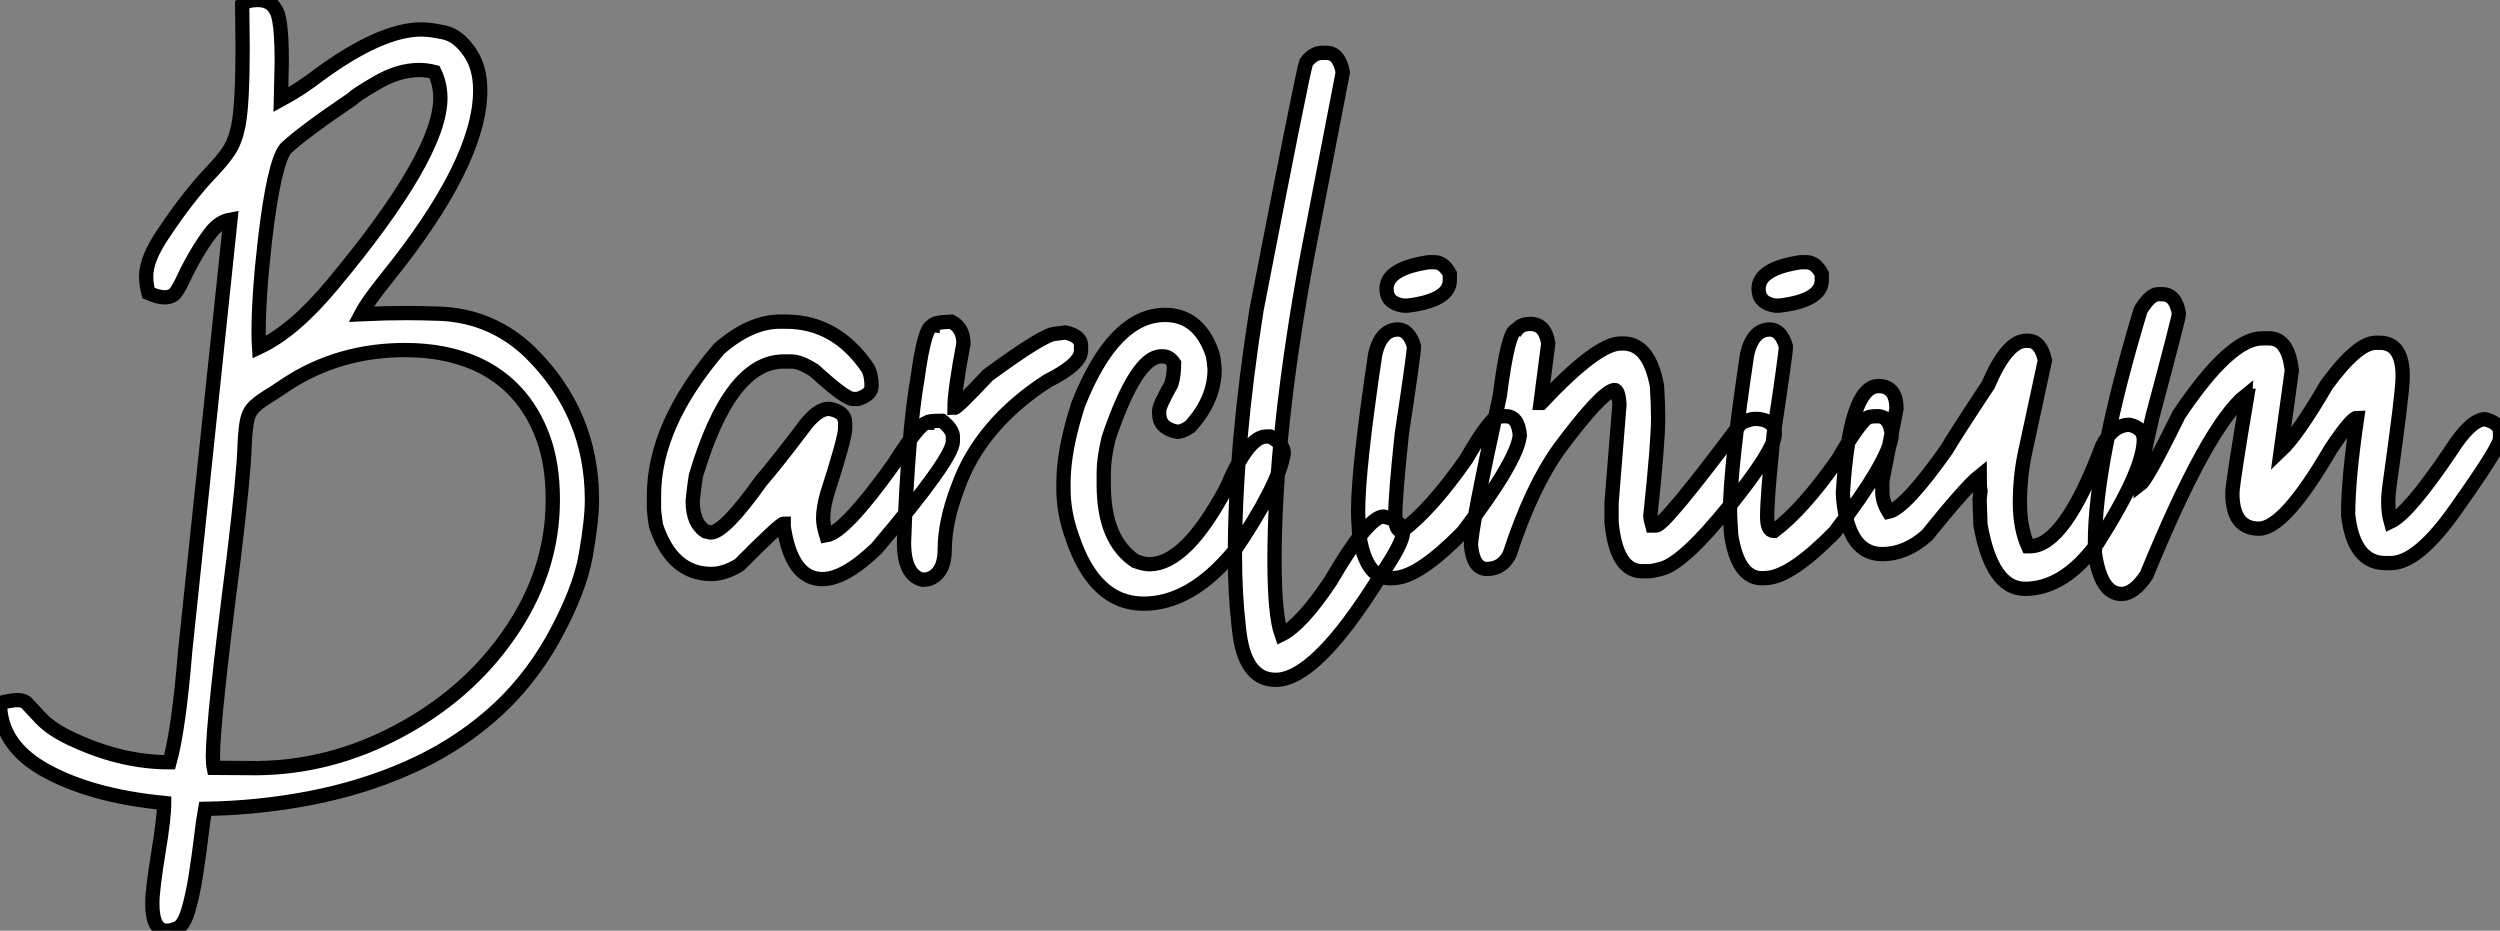 <?xml version="1.0" standalone="no"?>
<svg xmlns="http://www.w3.org/2000/svg" viewBox="-8.45 -40.2 174.97 65.14"><rect x="-8.45" y="-40.2" width="174.97" height="65.14" fill="#808080" stroke="none"/><path d="M3.23 24.94L3.23 24.94Q2.21 24.94 2.21 23.02L2.21 23.02Q2.21 22.09 2.63 19.50L2.63 19.50Q3.04 17.04 3.04 16.00L3.04 16.00Q-2.30 15.48-5.58 13.54L-5.58 13.54Q-8.45 11.81-8.45 9.00L-8.45 9.00Q-7.63 8.80-7.25 8.80L-7.25 8.80Q-6.84 8.80-6.62 8.97L-6.62 8.97Q-6.51 9.08-5.67 9.99Q-4.84 10.91-3.14 11.65L-3.14 11.65Q0.16 13.15 3.42 13.15L3.42 13.15Q4.07 10.80 4.51 5.36L4.51 5.36L7.68-24.83Q6.89-24.69 6.29-23.91Q5.69-23.13 5.06-22.01L5.06-22.01Q4.59-21.16 4.36-20.64Q4.13-20.13 3.87-19.76Q3.61-19.39 3.06-19.39L3.06-19.39Q2.63-19.39 1.94-19.69L1.94-19.69Q1.78-20.32 1.78-20.86L1.78-20.86Q1.78-22.09 2.98-23.84L2.98-23.84Q4.70-26.44 6.37-28.19L6.37-28.19Q7.11-28.96 7.56-29.63Q8.01-30.30 8.23-31.39L8.23-31.39Q8.53-32.89 8.53-36.83L8.53-36.83L8.50-39.89Q8.86-40.20 9.60-40.20L9.60-40.20Q10.86-40.20 11.10-38.77L11.10-38.77Q11.27-37.84 11.27-35.85L11.27-35.85L11.21-33.22Q12.58-33.96 13.86-34.95L13.86-34.95Q18.21-38.14 21.05-38.14L21.05-38.14Q21.63-38.14 22.64-37.93Q23.65-37.71 24.47-36.48L24.47-36.48Q25.16-35.44 25.16-33.88L25.16-33.88Q25.16-28.85 18.62-20.75L18.62-20.75Q17.28-19.09 16.82-18.21L16.82-18.21Q18.51-18.29 20.02-18.29L20.02-18.29Q21.03-18.29 22.45-18.24L22.45-18.24Q26.03-18.05 28.63-15.56L28.63-15.56Q32.98-11.29 32.98-5.20L32.98-5.20Q32.98-3.80 32.54-1.30Q32.10 1.20 30.21 4.59L30.21 4.59Q28.46 7.68 25.88 9.91Q23.30 12.14 20.08 13.55Q16.87 14.96 13.28 15.65Q9.68 16.35 5.91 16.41L5.91 16.41Q5.77 17.17 5.63 18.38L5.63 18.38Q5.47 19.71 5.25 21.11Q5.03 22.50 4.72 23.54Q4.40 24.58 3.96 24.76Q3.53 24.94 3.23 24.94ZM6.51 13.54L9.54 13.56Q14.71 13.51 19.47 10.96Q24.23 8.42 27.13 4.27L27.13 4.27Q30.24-0.16 30.24-5.22L30.24-5.22Q30.24-7.79 29.53-9.65L29.53-9.65Q28.19-13.23 24.88-14.74L24.88-14.74Q22.70-15.70 19.91-15.70L19.91-15.70Q15.26-15.70 11.59-13.29L11.59-13.29L10.69-12.69Q9.76-12.14 9.37-11.76Q8.97-11.38 8.85-10.80Q8.72-10.23 8.67-9.02L8.67-9.02Q8.61-6.95 7.90-1.09L7.90-1.09Q6.45 10.25 6.45 12.71L6.45 12.71Q6.45 13.26 6.51 13.54L6.51 13.54ZM9.68-15.89L9.68-15.89Q12.14-17.04 14.85-20.32L14.85-20.32Q22.37-29.34 22.37-33.33L22.37-33.33Q22.37-34.32 21.96-35.16L21.96-35.16Q21.41-35.30 20.89-35.30L20.89-35.30Q19.44-35.30 17.91-34.40L17.91-34.40Q16.49-33.58 16.16-33.25L16.16-33.25Q12.69-30.90 11.54-29.80L11.54-29.80Q10.72-28.77 10.09-23.35L10.09-23.35Q9.65-19.52 9.65-16.95L9.65-16.95Q9.65-16.32 9.68-15.89ZM49.11 0.33L49.11 0.33Q46.95 0.33 46.40-3.34L46.40-3.34L46.40-3.55Q46.16-3.55 43.29-0.66L43.29-0.66Q42.25-0.03 41.34-0.03L41.34-0.03Q38.58-0.03 37.46-3.42L37.46-3.42Q37.32-4.35 37.32-4.59L37.32-4.59L37.32-5.50Q37.32-10.47 41.89-15.80L41.89-15.80Q44.08-17.69 46.13-17.69L46.13-17.69L46.54-17.69Q50.07-17.69 52.28-14.44L52.28-14.44Q52.55-13.97 52.55-13.18L52.55-13.18Q52.55-12.58 51.60-12.28L51.60-12.28L51.24-12.28Q50.72-12.28 48.54-14.27L48.54-14.27Q47.55-14.90 46.95-14.90L46.95-14.90L46.40-14.90Q42.63-14.90 40.25-6.89L40.25-6.89Q40.11-5.99 40.03-5.14L40.03-5.14Q40.03-3.58 40.93-3.01L40.93-3.01L41.29-2.93Q42.25-2.93 44.82-6.54L44.82-6.54Q45.80-7.66 47.99-10.55L47.99-10.55Q48.84-11.59 49.57-11.59L49.57-11.59Q50.70-11.40 50.70-10.61L50.70-10.61L50.70-10.20Q50.70-9.54 49.44-5.63L49.44-5.63Q49.16-4.65 49.16-3.91L49.16-3.91Q49.16-3.45 49.38-2.73L49.38-2.73Q50.67-2.93 54.09-7.71L54.09-7.71Q55.92-10.61 56.44-10.61L56.44-10.61Q56.44-10.75 57.48-10.75L57.48-10.75Q58.24-10.14 58.24-9.65L58.24-9.65L58.24-9.30Q58.24-8.12 52.91-1.83L52.91-1.83Q50.67 0.33 49.11 0.33ZM56.55 0.33L56.14 0.38Q54.82 0.08 54.82-2.24L54.82-2.24Q55.10-9.95 55.78-13.81L55.78-13.81Q56.27-17.39 56.82-17.39L56.82-17.39Q56.82-17.64 58.13-17.69L58.13-17.69Q58.98-17.25 58.98-16.16L58.98-16.16Q58.35-12.82 58.35-11.65L58.35-11.65Q58.54-11.65 60.70-13.95L60.70-13.95Q64.64-16.84 65.41-16.84L65.41-16.84L66.12-16.93Q67.21-16.68 67.21-16.02L67.21-16.02L67.21-15.67Q67.21-14.71 64.86-13.54L64.86-13.54Q60.13-10.47 58.57-6.04L58.57-6.04Q57.67-3.66 57.67-1.75L57.67-1.75Q57.67-0.08 56.55 0.33L56.55 0.33ZM71.59 2.05L71.59 2.05Q68.14 2.05 66.58-2.65L66.58-2.65Q65.98-4.32 65.98-5.99L65.98-5.99L65.98-6.40Q65.98-8.72 67.02-11.92L67.02-11.92Q69.51-18.16 73.09-18.16L73.09-18.16Q75.39-18.16 76.34-15.61L76.34-15.61Q76.48-15.34 76.56-14.36L76.56-14.36Q76.56-12.22 74.84-10.34L74.84-10.34Q74.32-9.98 73.94-9.98L73.94-9.98Q72.68-10.23 72.68-11.24L72.68-11.24L72.68-11.46Q72.68-11.81 73.53-13.32L73.53-13.32Q73.72-13.92 73.72-14.77L73.72-14.77Q73.39-15.26 72.95-15.26L72.95-15.26L72.82-15.26Q71.09-15.26 69.15-9.57L69.15-9.57Q68.80-8.12 68.80-7.16L68.80-7.16L68.80-6.26Q68.80-2.41 71.01-0.93L71.01-0.93Q71.61-0.71 72.00-0.71L72.00-0.71Q74.54-0.71 77.38-6.04L77.38-6.04Q78.91-9.65 80.17-9.65L80.17-9.65L80.45-9.65Q81.40-9.13 81.40-8.48L81.40-8.48Q81.05-6.23 77.88-1.56L77.88-1.56Q74.87 2.05 71.59 2.05ZM80.83 7.38L80.83 7.38Q78.61 7.38 78.26 3.77L78.26 3.77Q77.98 1.39 77.98-1.34L77.98-1.34Q77.98-8.94 79.49-18.51L79.49-18.51Q82.69-35 82.96-35.82L82.96-35.82Q83.45-36.50 84.08-36.50L84.08-36.50L84.41-36.50Q85.26-36.50 85.53-35.14L85.53-35.14L83.04-22.26Q80.75-9.84 80.75-0.98L80.75-0.98Q80.75 2.84 81.24 4.21L81.24 4.21Q82.63 3.53 84.68 0.46L84.68 0.46Q87.31-4.05 88.38-4.05L88.38-4.05Q89.74-3.75 89.74-2.93L89.74-2.93Q89.74-2.16 88.07 0.25L88.07 0.25Q83.62 7.38 80.83 7.38ZM91.55-21.85L91.93-21.85Q92.59-21.85 93.02-21.03L93.02-21.03L93.02-20.59Q93.02-19.17 90.07-18.81L90.07-18.81L89.77-18.81Q88.59-18.98 88.59-19.99L88.59-19.99Q88.59-21.41 91.55-21.85L91.55-21.85ZM89.20 0.25L88.84 0.27Q87.14 0.27 86.68-2.76L86.68-2.76Q86.60-4.02 86.60-4.38L86.60-4.38Q86.60-7.41 87.80-15.42L87.80-15.42Q88.21-17.14 89.39-17.14L89.39-17.14Q90.15-17.14 90.51-15.97L90.51-15.97L90.51-15.94Q90.51-15.45 89.66-9.84L89.66-9.84Q89.20-5.50 89.20-4.05L89.20-4.05Q89.20-3.04 89.66-3.04L89.66-3.04L89.69-3.04Q91.74-4.59 94.17-8.07L94.17-8.07Q95.54-10.45 96.20-10.96L96.20-10.96Q96.39-11.07 96.93-11.07L96.93-11.07Q97.81-11.07 97.92-9.73L97.92-9.73Q97.73-7.93 93.93-2.95L93.93-2.95Q90.89 0.14 89.20 0.25L89.20 0.25ZM106.91-0.22L106.91-0.22L106.48-0.22Q104.67-0.22 104.34-3.64L104.34-3.64L104.34-5.00L104.89-11.87Q104.84-12.91 104.54-12.91L104.54-12.91Q103.66-12.80 100.68-8.80L100.68-8.80Q98.71-6.04 97.21-1.42L97.21-1.42Q96.69-0.38 95.62-0.38L95.62-0.38Q94.66-0.38 94.50-2.02L94.50-2.02Q94.50-3.25 96.52-12.50L96.52-12.50Q97.10-17.12 97.70-17.12L97.70-17.12Q98-17.53 98.66-17.53L98.66-17.53Q99.70-17.53 99.91-16.16L99.91-16.16L99.37-12.00L99.42-12.00Q103.33-16.16 104.97-16.16L104.97-16.16L105.16-16.16Q106.97-16.16 107.52-13.18L107.52-13.18Q107.60-11.87 107.60-10.96L107.60-10.96Q107.60-9.21 107.05-4.05L107.05-4.05Q107.05-3.94 107.19-3.42L107.19-3.42L107.46-3.42Q108.04-3.42 113.42-10.61L113.42-10.61Q114.08-10.88 114.32-10.88L114.32-10.88L114.60-10.88Q115.77-10.75 115.77-9.84L115.77-9.84Q115.77-8.72 112.55-4.73Q109.32-0.74 107.79-0.38L107.79-0.38Q107.19-0.22 106.91-0.22ZM117.58-21.85L117.96-21.85Q118.62-21.85 119.05-21.03L119.05-21.03L119.05-20.59Q119.05-19.17 116.10-18.81L116.10-18.81L115.80-18.81Q114.63-18.98 114.63-19.99L114.63-19.99Q114.63-21.41 117.58-21.85L117.58-21.85ZM115.23 0.25L114.87 0.27Q113.18 0.27 112.71-2.76L112.71-2.76Q112.63-4.02 112.63-4.38L112.63-4.38Q112.63-7.41 113.83-15.42L113.83-15.42Q114.24-17.14 115.42-17.14L115.42-17.14Q116.18-17.14 116.54-15.97L116.54-15.97L116.54-15.94Q116.54-15.45 115.69-9.84L115.69-9.84Q115.23-5.50 115.23-4.05L115.23-4.05Q115.23-3.04 115.69-3.04L115.69-3.04L115.72-3.04Q117.77-4.59 120.20-8.07L120.20-8.07Q121.57-10.45 122.23-10.96L122.23-10.96Q122.42-11.07 122.96-11.07L122.96-11.07Q123.84-11.07 123.95-9.73L123.95-9.73Q123.76-7.93 119.96-2.95L119.96-2.95Q116.92 0.14 115.23 0.25L115.23 0.25ZM133.27 1.01L133.27 1.01Q130.95 1.01 130.16-3.47L130.16-3.47L130.10-5.22L130.16-5.85Q130.10-6.18 130.10-6.89L130.10-6.89Q129.17-6.15 126.41-2.73L126.41-2.73Q124.93-1.42 123.29-1.42L123.29-1.42Q121.05-1.42 120.61-4.81L120.61-4.81Q120.53-5.39 120.53-5.71L120.53-5.71Q121.00-13.18 123.02-13.18L123.02-13.18Q124.28-13.18 124.28-11.59L124.28-11.59L123.29-6.54L123.29-5.77Q123.29-5.09 123.73-4.38L123.73-4.38Q124.88-4.62 127.80-8.75L127.80-8.75Q128.30-9.63 130.70-13.26L130.70-13.26Q132.02-16.35 133.36-16.35L133.36-16.35L133.49-16.35Q134.37-16.35 134.67-14.98L134.67-14.98L133.27-8.48Q132.92-6.84 132.92-5.00L132.92-5.00Q132.92-3.25 133.49-1.97L133.49-1.97L133.63-1.97Q136.04-1.97 138.69-9.02L138.69-9.02Q139.43-10.47 140.60-10.47L140.60-10.47Q141.59-10.23 141.59-9.43L141.59-9.43Q141.59-7.27 138.33-2.16L138.33-2.16Q136.01 1.01 133.27 1.01ZM140.03 1.37L140.03 1.37Q138.58 1.37 138.17-1.48L138.17-1.48L138.17-2.16Q138.17-7.93 141.37-18.51L141.37-18.51Q142.05-19.61 142.60-19.61L142.60-19.61L142.87-19.61Q143.83-19.61 144.05-18.24L144.05-18.24Q144.05-17.99 142.19-11.02L142.19-11.02Q141.37-7.57 141.37-6.32L141.37-6.32Q141.83-6.67 144.05-11.18L144.05-11.18Q147.63-16.52 149.87-16.52L149.87-16.52L150.36-16.52Q151.70-16.52 151.95-14.27L151.95-14.27L151.18-8.67Q152.36-9.79 154.38-13.26L154.38-13.26Q156.54-16.21 157.83-16.21L157.83-16.21L158.10-16.21Q159.71-16.21 159.71-13.86L159.71-13.86Q159.71-12.74 158.79-6.23L158.79-6.23Q158.70-5.61 158.70-5.06L158.70-5.06Q158.70-4.29 158.87-3.69L158.87-3.69Q160.13-4.29 163.02-8.56L163.02-8.56Q164.47-10.86 165.48-10.86L165.48-10.86Q166.52-10.58 166.52-9.95L166.52-9.95L166.52-9.46Q166.39-8.75 163.52-4.70L163.52-4.70Q160.81-0.79 158.87-0.79L158.87-0.79L158.51-0.79Q156.27-0.79 155.89-4.18L155.89-4.18Q155.89-6.67 156.52-10.96L156.52-10.96Q156.13-10.96 154.66-8.75L154.66-8.75Q151.43-3.20 149.65-3.20L149.65-3.20Q147.79-3.20 147.79-5.69L147.79-5.69Q147.79-6.32 148.83-12.50L148.83-12.50Q148.75-12.50 148.75-12.55L148.75-12.55Q146.07-10.42 141.78 0.05L141.78 0.05Q140.90 1.37 140.03 1.37Z" fill="white" stroke="black" transform="scale(1,1)"/></svg>
